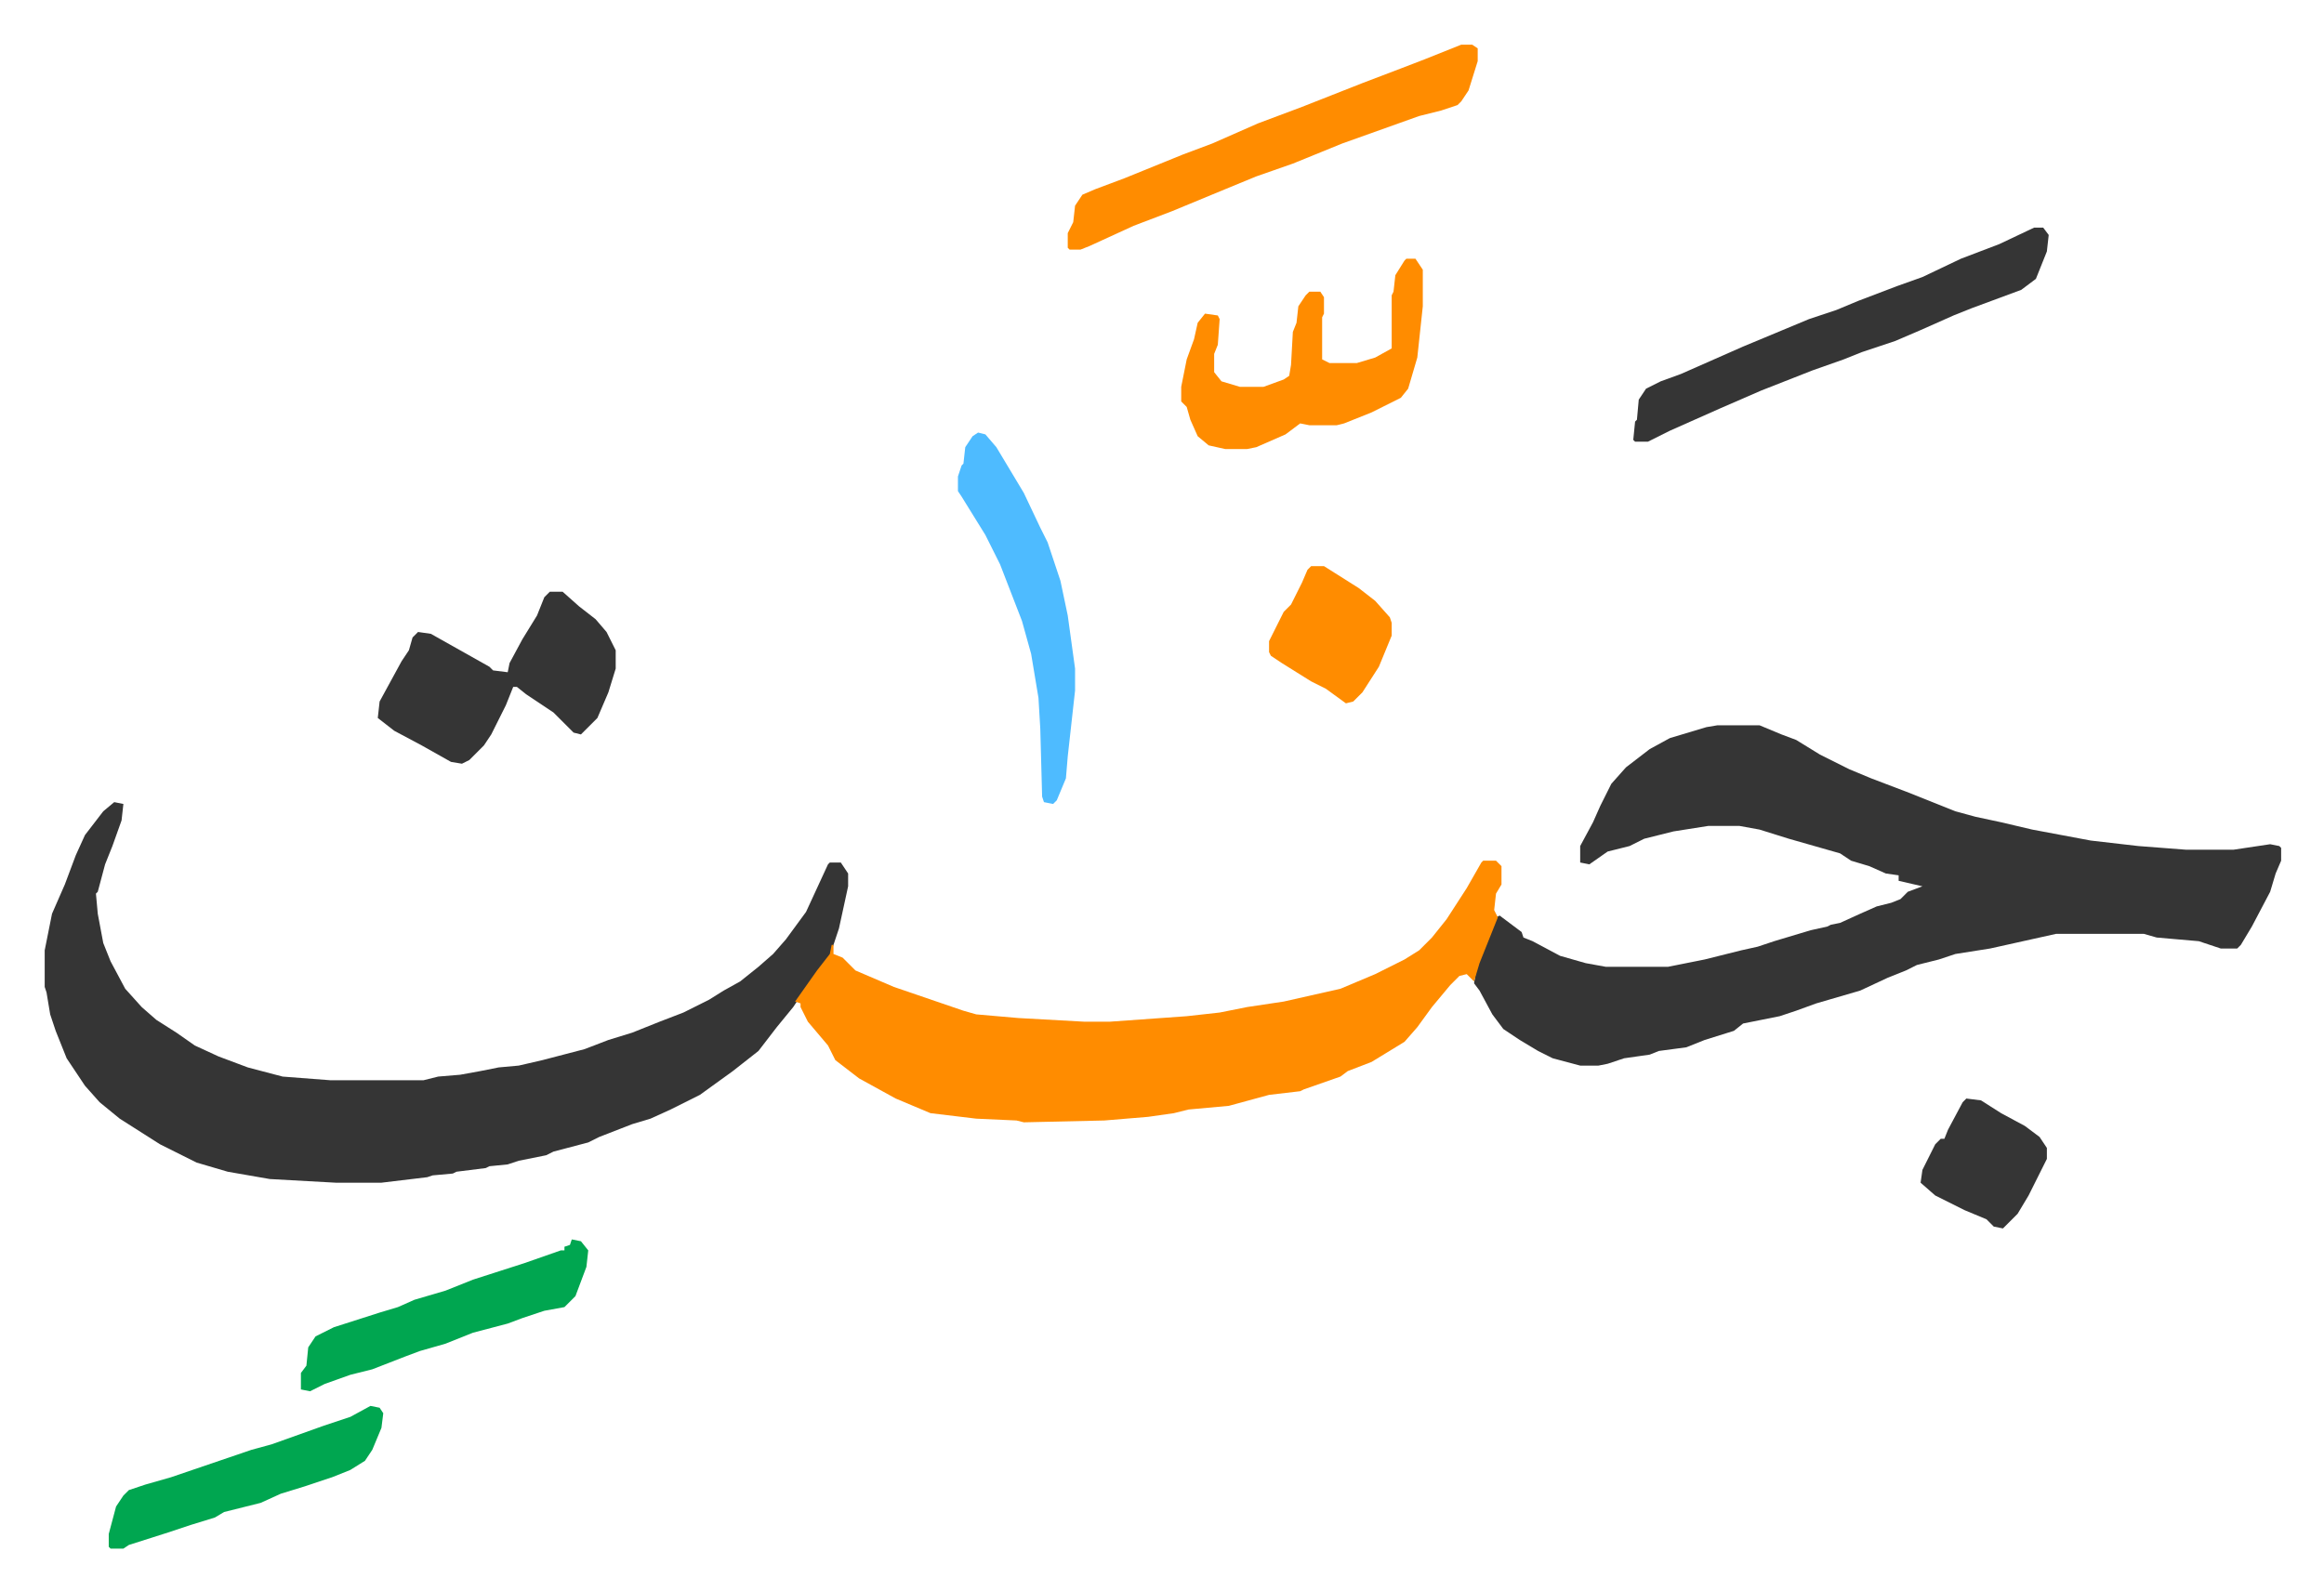 <svg xmlns="http://www.w3.org/2000/svg" role="img" viewBox="-24.42 367.58 1269.84 869.84"><path fill="#353535" id="rule_normal" d="M914 764h23l12 5 8 3 13 8 16 8 12 5 21 8 25 10 11 3 14 3 17 4 32 6 26 3 26 2h26l20-3 5 1 1 1v7l-3 7-3 10-10 19-6 10-2 2h-9l-12-4-23-2-7-2h-48l-36 8-19 3-9 3-12 3-6 3-10 4-15 7-24 7-11 4-9 3-20 4-5 4-16 5-10 4-15 2-5 2-14 2-9 3-5 1h-10l-15-4-8-4-10-6-9-6-6-8-7-13-3-4 1-6 4-13 7-17 2-1 12 9 1 3 5 2 15 8 14 4 11 2h34l20-4 20-5 9-2 9-3 20-6 9-2 2-1 5-1 11-5 9-4 8-2 5-2 4-4 8-3-13-3v-3l-7-1-9-4-10-3-6-4-14-4-14-4-16-5-11-2h-17l-19 3-16 4-8 4-12 3-10 7-5-1v-9l7-13 4-9 6-12 8-9 13-10 11-6 20-6zM38 806l5 1-1 9-5 14-4 10-4 15-1 1 1 11 3 16 4 10 8 15 9 10 8 7 11 7 10 7 13 6 16 6 19 5 26 2h51l8-2 12-1 11-2 10-2 11-1 13-3 23-6 13-5 13-4 15-6 13-5 14-7 8-5 9-5 10-8 8-7 7-8 11-15 12-26 1-1h6l4 6v7l-5 23-3 9-2 6-12 16-8 12-9 11-10 13-14 11-18 13-16 8-11 5-10 3-18 7-6 3-19 5-4 2-15 3-6 2-10 1-2 1-16 2-2 1-11 1-3 1-25 3h-25l-36-2-23-4-17-5-20-10-11-7-11-7-11-9-8-9-10-15-6-15-3-9-2-12-1-3v-20l4-20 7-16 6-16 5-11 10-13z"/><path fill="#ff8c00" id="rule_ghunnah_2_wowels" d="M786 838h7l3 3v10l-3 5-1 9 2 4-10 25-3 10-4-4-4 1-5 5-10 12-8 11-7 8-18 11-13 5-4 3-20 7-2 1-17 2-22 6-22 2-8 2-14 2-24 2-44 1-4-1-22-1-25-3-19-8-20-11-13-10-4-8-11-13-4-8v-2l-3-1 12-17 7-9 1-5h1v5l5 2 7 7 21 9 38 13 7 2 23 2 36 2h14l42-3 18-2 15-3 20-3 31-7 19-8 16-8 8-5 7-7 8-10 11-17 8-14z"/><path fill="#353535" id="rule_normal" d="M1087 492h5l3 4-1 9-6 15-8 6-27 10-10 4-18 8-14 6-18 6-10 4-17 6-28 11-23 10-27 12-12 6h-7l-1-1 1-10 1-1 1-11 4-6 8-4 11-4 34-15 36-15 15-5 12-5 21-8 14-5 21-10 21-8z"/><path fill="#ff8c00" id="rule_ghunnah_2_wowels" d="M774 392h6l3 2v7l-5 16-4 6-2 2-9 3-12 3-42 15-27 11-20 7-17 7-29 12-21 8-24 11-5 2h-6l-1-1v-8l3-6 1-9 4-6 7-3 16-6 32-13 16-6 25-11 24-9 33-13 21-8 13-5z"/><path fill="#353535" id="rule_normal" d="M276 691h7l9 8 9 7 6 7 5 10v10l-4 13-6 14-9 9-4-1-11-11-15-10-5-4h-2l-4 10-8 16-4 6-8 8-4 2-6-1-16-9-15-8-9-7 1-9 12-22 4-6 2-7 3-3 7 1 16 9 16 9 2 2 8 1 1-5 7-13 8-13 4-10z"/><path fill="#ff8c00" id="rule_ghunnah_2_wowels" d="M744 509h5l4 6v20l-3 28-5 17-4 5-16 8-15 6-4 1h-15l-5-1-8 6-16 7-5 1h-12l-9-2-6-5-4-9-2-7-3-3v-8l3-15 4-11 2-9 4-5 7 1 1 2-1 14-2 5v10l4 5 10 3h13l11-4 3-2 1-6 1-18 2-5 1-9 4-6 2-2h6l2 3v9l-1 2v23l4 2h15l10-3 9-5v-29l1-2 1-9 5-8z"/><path fill="#4ebbff" id="rule_madd_normal_2_vowels" d="M510 604l4 1 6 7 15 25 9 19 4 8 7 21 4 19 4 29v12l-4 36-1 12-5 12-2 2-5-1-1-3-1-37-1-17-4-24-5-18-12-31-8-16-13-21-2-3v-8l2-6 1-1 1-9 4-6z"/><path fill="#00a650" id="rule_idgham_with_ghunnah" d="M288 1045l5 1 4 5-1 9-6 16-6 6-11 2-12 4-8 3-19 5-15 6-14 4-8 3-18 7-12 3-14 5-8 4-5-1v-9l3-4 1-10 4-6 10-5 25-8 10-3 9-4 17-5 15-6 28-9 20-7h2v-2l3-1zm-110 91l5 1 2 3-1 8-5 12-4 6-8 5-10 4-15 5-13 4-11 5-20 5-5 3-13 4-12 4-22 7-3 2h-7l-1-1v-7l4-15 4-6 3-3 9-3 14-4 44-15 11-3 28-10 15-5z"/><path fill="#ff8c00" id="rule_ghunnah_2_wowels" d="M692 677h7l19 12 9 7 8 9 1 3v7l-7 17-9 14-5 5-4 1-11-8-8-4-16-10-6-4-1-2v-6l8-16 4-4 6-12 3-7z"/><path fill="#353535" id="rule_normal" d="M1050 968l8 1 11 7 13 7 8 6 4 6v6l-10 20-6 10-8 8-5-1-4-4-12-5-16-8-8-7 1-7 7-14 3-3h2l2-5 8-15z"/></svg>
